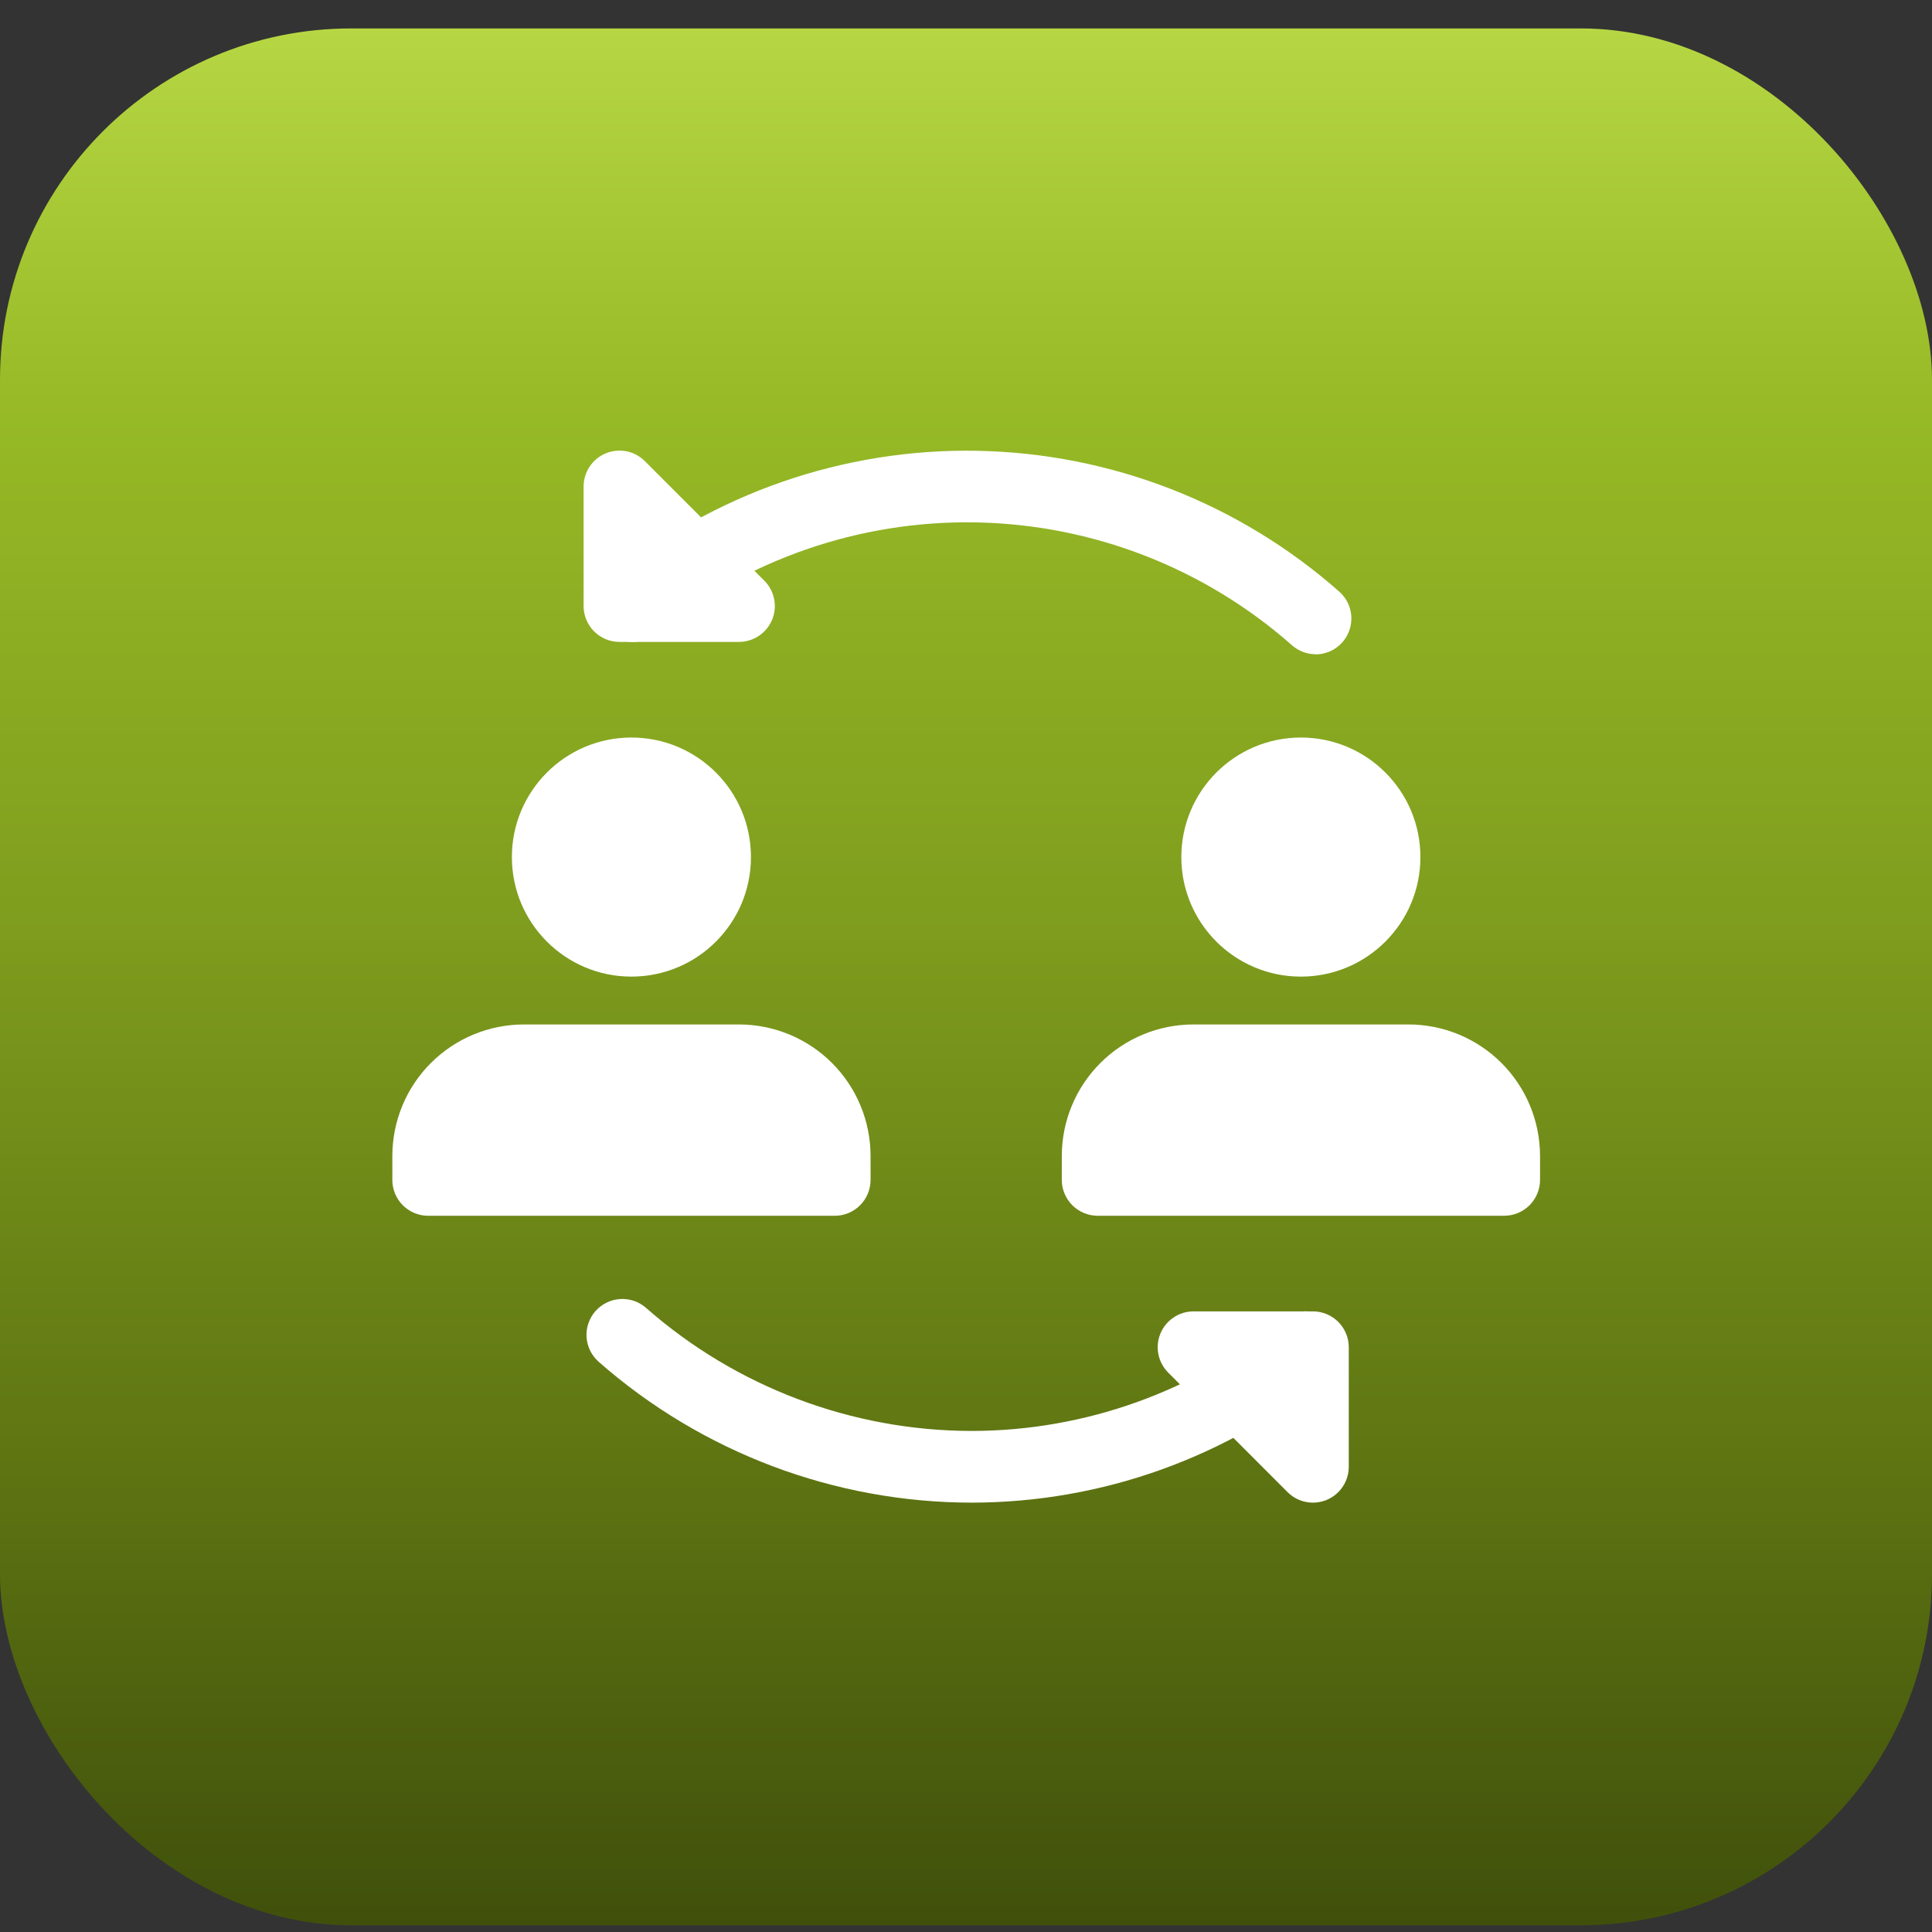 <svg xmlns="http://www.w3.org/2000/svg" width="55" height="55" viewBox="0 0 55 55" fill="none"><rect x="0" y="0" width="55" height="55" fill="#333333" stroke="none"/><rect y="0.809" width="55" height="54" rx="10" fill="url(#paint0_linear_153_7810)"></rect><path d="M37.456 18.625C37.208 18.625 36.969 18.535 36.783 18.372C34.295 16.173 31.105 14.932 27.784 14.872C24.464 14.811 21.231 15.935 18.664 18.042C18.561 18.128 18.441 18.192 18.313 18.231C18.184 18.27 18.049 18.283 17.916 18.27C17.782 18.257 17.652 18.218 17.534 18.155C17.415 18.092 17.31 18.006 17.225 17.902C17.053 17.693 16.971 17.424 16.997 17.154C17.023 16.884 17.156 16.635 17.365 16.463C20.306 14.051 24.01 12.764 27.813 12.833C31.617 12.902 35.272 14.322 38.123 16.84C38.279 16.977 38.39 17.158 38.44 17.36C38.491 17.561 38.478 17.773 38.405 17.967C38.332 18.162 38.201 18.329 38.031 18.447C37.86 18.565 37.657 18.629 37.45 18.629L37.456 18.625Z" fill="white"></path><path d="M21.039 18.274H17.641C17.506 18.274 17.373 18.248 17.248 18.198C17.124 18.146 17.011 18.072 16.916 17.977C16.82 17.882 16.744 17.769 16.693 17.645C16.641 17.521 16.614 17.388 16.614 17.253V13.855C16.613 13.653 16.672 13.455 16.784 13.286C16.896 13.117 17.055 12.985 17.242 12.907C17.428 12.829 17.634 12.808 17.833 12.847C18.032 12.886 18.214 12.984 18.357 13.127L21.76 16.532C21.903 16.675 21.999 16.856 22.038 17.054C22.078 17.252 22.057 17.457 21.98 17.643C21.903 17.829 21.772 17.989 21.605 18.101C21.437 18.213 21.24 18.273 21.039 18.274Z" fill="white"></path><path d="M27.669 42.777C23.758 42.775 19.981 41.349 17.044 38.768C16.943 38.679 16.861 38.572 16.801 38.451C16.742 38.331 16.707 38.2 16.698 38.066C16.69 37.932 16.707 37.798 16.751 37.671C16.794 37.544 16.862 37.427 16.95 37.326C17.039 37.225 17.146 37.143 17.267 37.084C17.387 37.024 17.518 36.989 17.652 36.981C17.786 36.972 17.92 36.99 18.047 37.033C18.174 37.076 18.291 37.144 18.392 37.233C20.957 39.488 24.254 40.734 27.67 40.736C30.895 40.731 34.018 39.61 36.511 37.563C36.614 37.478 36.734 37.414 36.862 37.375C36.991 37.336 37.126 37.322 37.259 37.335C37.393 37.348 37.523 37.387 37.641 37.45C37.76 37.514 37.865 37.6 37.95 37.703C38.035 37.807 38.099 37.926 38.138 38.055C38.178 38.183 38.191 38.318 38.178 38.452C38.165 38.586 38.126 38.715 38.063 38.834C37.999 38.952 37.914 39.057 37.81 39.142C34.951 41.489 31.367 42.773 27.669 42.777Z" fill="white"></path><path d="M37.374 42.777C37.24 42.777 37.107 42.751 36.983 42.699C36.86 42.648 36.747 42.572 36.653 42.477L33.255 39.074C33.113 38.931 33.016 38.75 32.977 38.553C32.937 38.355 32.957 38.151 33.034 37.964C33.111 37.778 33.241 37.619 33.407 37.507C33.574 37.394 33.771 37.333 33.972 37.332H37.375C37.646 37.332 37.906 37.44 38.097 37.631C38.289 37.823 38.397 38.083 38.397 38.353V41.757C38.397 42.027 38.289 42.287 38.097 42.479C37.906 42.67 37.646 42.778 37.375 42.778L37.374 42.777Z" fill="white"></path><path d="M17.975 27.802C19.855 27.802 21.378 26.279 21.378 24.399C21.378 22.52 19.855 20.996 17.975 20.996C16.096 20.996 14.572 22.52 14.572 24.399C14.572 26.279 16.096 27.802 17.975 27.802Z" fill="white"></path><path d="M21.038 29.164H14.913C13.92 29.165 12.968 29.56 12.266 30.262C11.564 30.963 11.17 31.915 11.169 32.908V33.589C11.169 33.723 11.195 33.856 11.246 33.98C11.298 34.104 11.373 34.217 11.468 34.312C11.563 34.406 11.675 34.482 11.799 34.533C11.923 34.584 12.056 34.611 12.19 34.611H23.762C24.033 34.611 24.293 34.503 24.484 34.312C24.676 34.12 24.783 33.86 24.783 33.59V32.909C24.783 31.916 24.388 30.964 23.686 30.262C22.984 29.559 22.031 29.165 21.038 29.164Z" fill="white"></path><path d="M37.033 27.802C38.912 27.802 40.436 26.279 40.436 24.399C40.436 22.52 38.912 20.996 37.033 20.996C35.154 20.996 33.63 22.52 33.63 24.399C33.63 26.279 35.154 27.802 37.033 27.802Z" fill="white"></path><path d="M40.097 29.164H33.971C32.979 29.165 32.027 29.56 31.325 30.262C30.623 30.963 30.228 31.915 30.227 32.908V33.589C30.227 33.859 30.335 34.119 30.527 34.311C30.718 34.502 30.978 34.61 31.249 34.61H42.82C43.091 34.61 43.351 34.502 43.543 34.311C43.734 34.119 43.842 33.859 43.842 33.589V32.908C43.841 31.915 43.446 30.963 42.744 30.261C42.042 29.559 41.09 29.165 40.097 29.164Z" fill="white"></path><defs><linearGradient id="paint0_linear_153_7810" x1="27.5" y1="0.809" x2="27.5" y2="54.809" gradientUnits="userSpaceOnUse"><stop stop-color="#B6D743"></stop><stop offset="0.197" stop-color="#97BA26"></stop><stop offset="0.462" stop-color="#809E1E"></stop><stop offset="0.732" stop-color="#617813"></stop><stop offset="1" stop-color="#40500B"></stop></linearGradient></defs></svg>